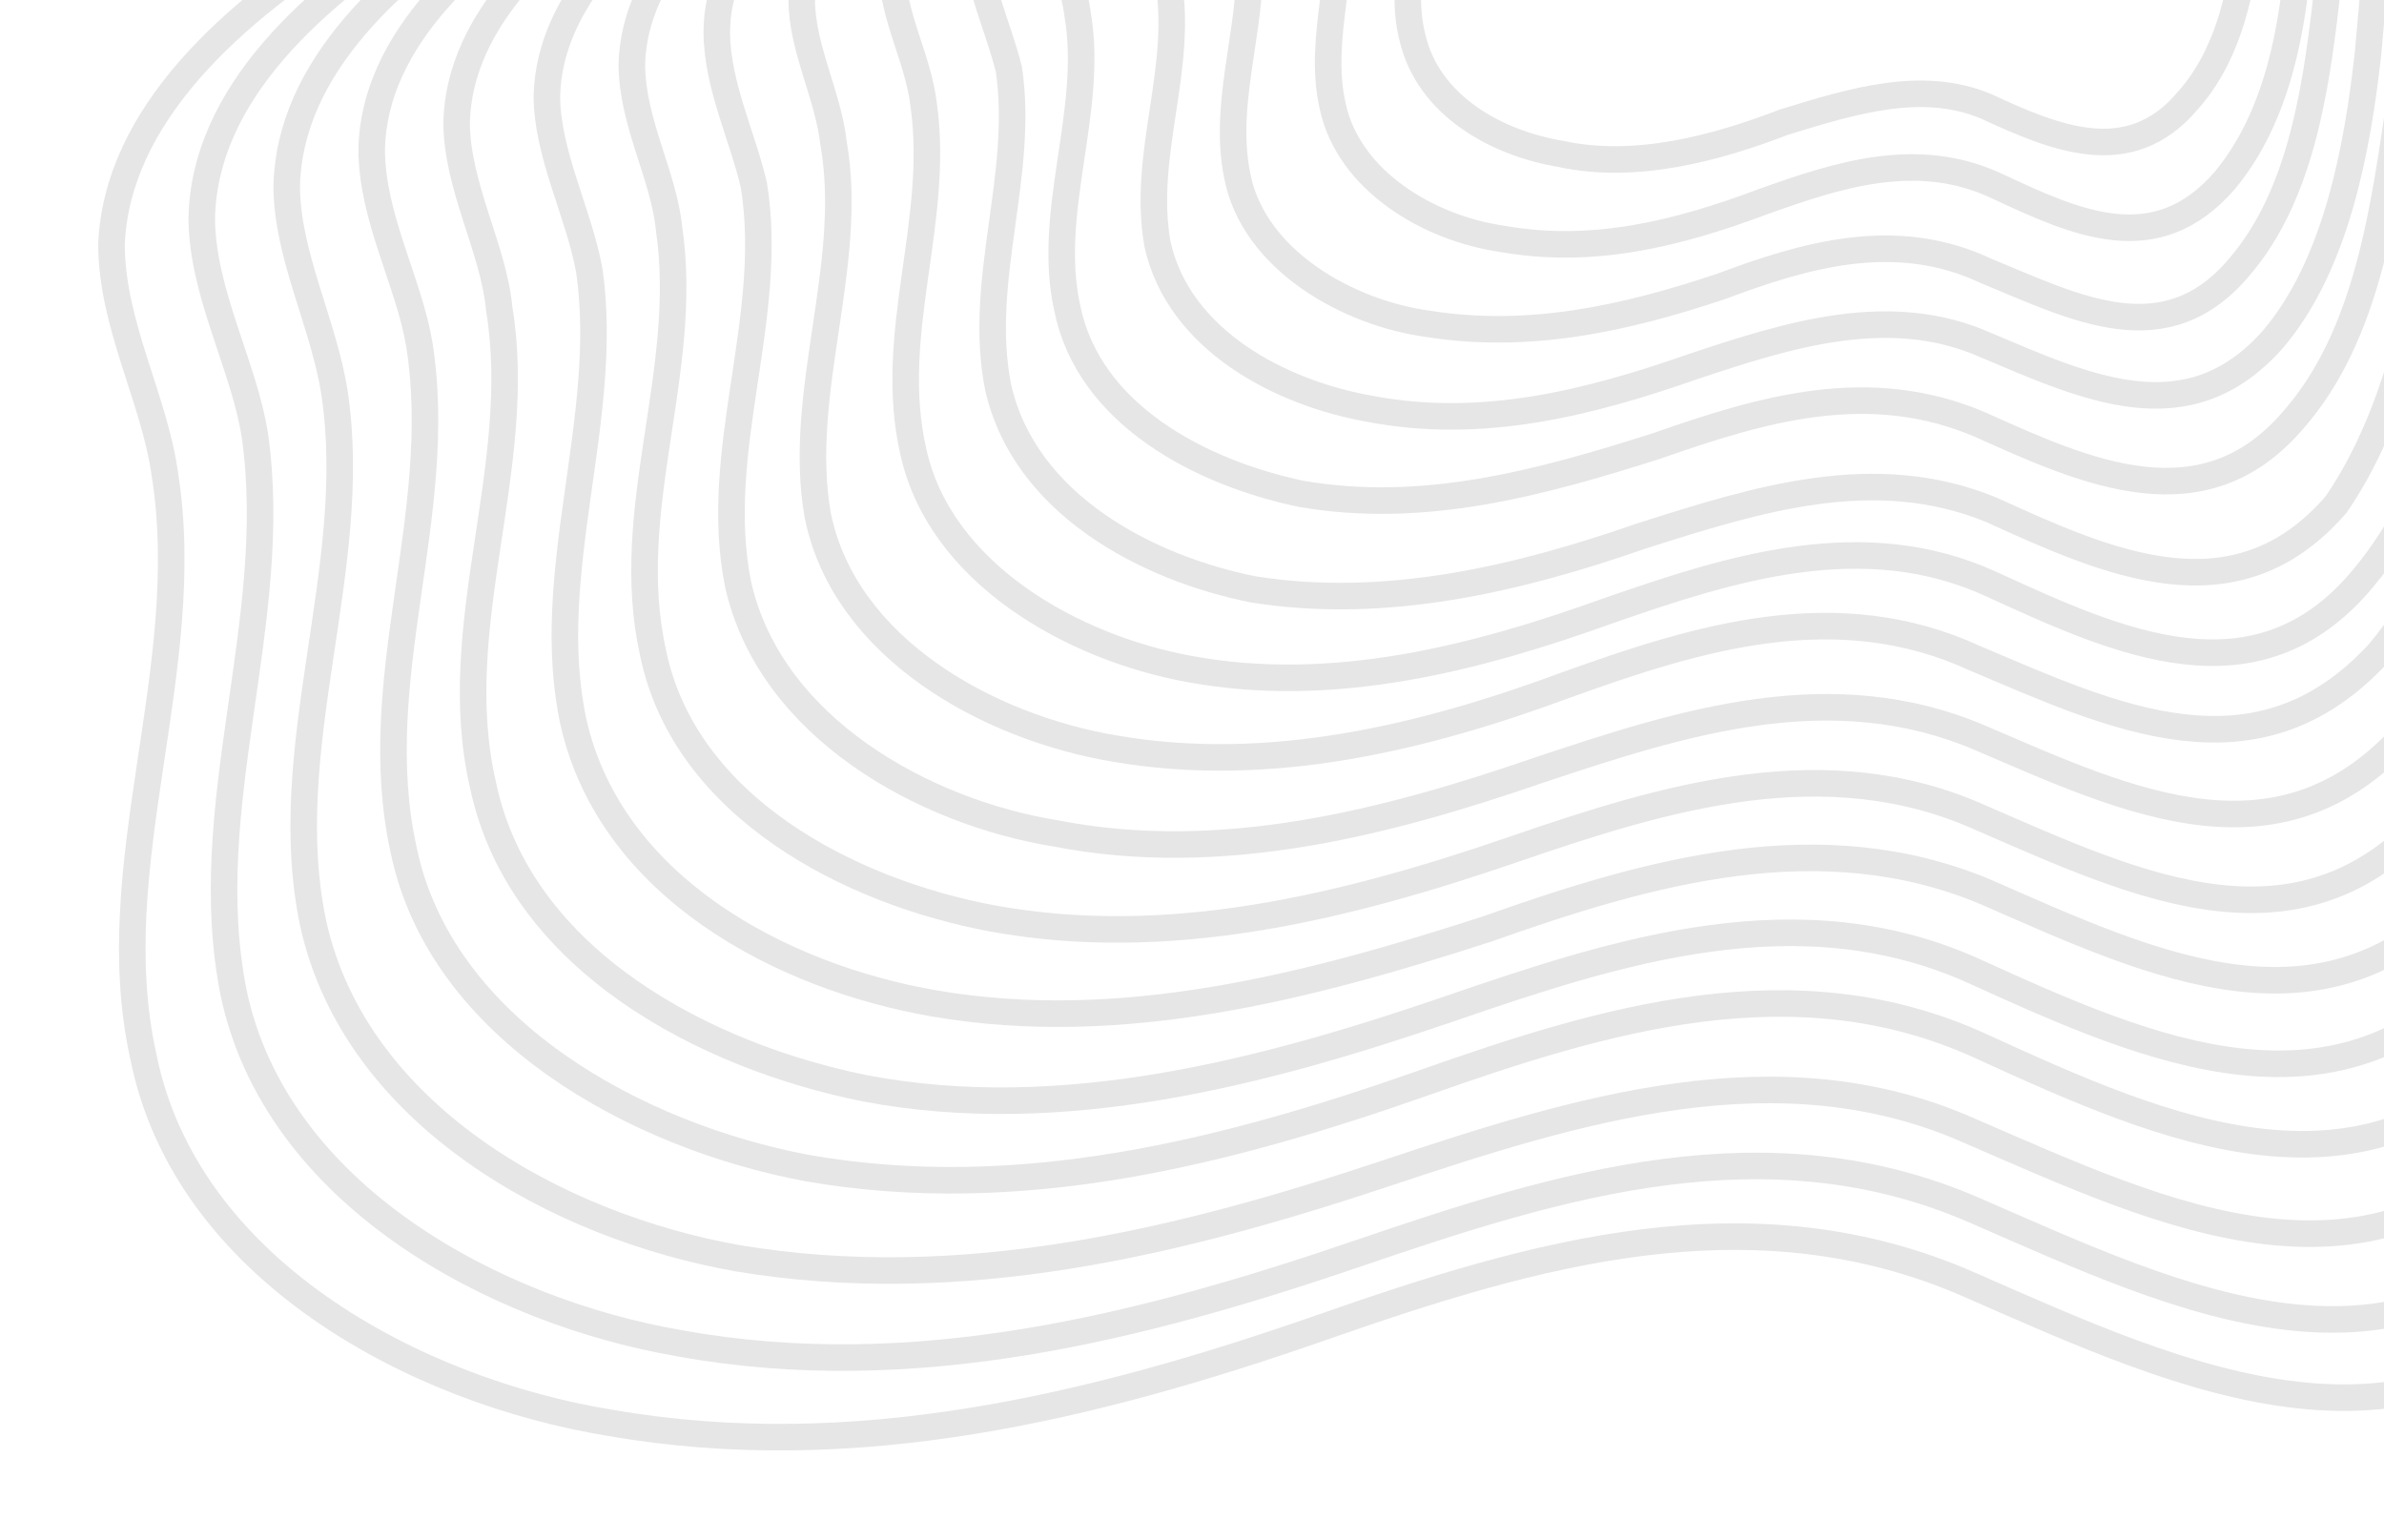 <?xml version="1.0" encoding="utf-8"?>
<!-- Generator: Adobe Illustrator 22.0.1, SVG Export Plug-In . SVG Version: 6.00 Build 0)  -->
<svg version="1.1" id="Layer_1" xmlns="http://www.w3.org/2000/svg" xmlns:xlink="http://www.w3.org/1999/xlink" x="0px" y="0px"
	 viewBox="0 0 44.9 29" style="enable-background:new 0 0 44.9 29;" xml:space="preserve">
<style type="text/css">
	.st0{fill:none;stroke:#000000;stroke-width:0.5;stroke-miterlimit:10;}
	.st1{clip-path:url(#SVGID_2_);}
	.st2{fill:none;stroke:#E6E6E6;stroke-width:0.5;stroke-miterlimit:10;}
</style>
<path class="st0" d="M10.4-15.5"/>
<g>
	<defs>
		<rect id="SVGID_1_" x="-0.1" y="0" width="45" height="28"/>
	</defs>
	<clipPath id="SVGID_2_">
		<use xlink:href="#SVGID_1_"  style="overflow:visible;"/>
	</clipPath>
	<g class="st1">
		<path class="st2" d="M26.7-8.4c-1-0.4-3.3,0.6-4.3,0.8c-2.8,0.8-5.6,1.8-8.3,2.9c-3.5,1.4-11.8,4.5-12,9.3c0,1.5,0.8,2.9,1,4.3
			c0.6,3.7-1.2,7.4-0.4,11c0.8,4,5.1,6.3,8.8,6.9c4.6,0.8,9.1-0.3,13.4-1.8c4-1.4,8.1-2.6,12.2-0.8c4.1,1.8,8.4,3.8,11.9-0.2
			c2.7-3.2,3.5-8,3.9-12c0.3-2.4,0.4-4.8,0.5-7.2c0-1,0.3-2.7-0.1-3.7c-0.4-0.9-5.3-7.6-5.3-7.6"/>
		<path class="st2" d="M27.2-8.4c-1-0.4-3.2,0.5-4.1,0.8c-2.7,0.8-5.4,1.7-7.9,2.7C11.8-3.4,3.9-0.5,3.8,4.1c0,1.4,0.8,2.8,1,4.1
			c0.5,3.5-1.1,7-0.4,10.5c0.8,3.8,4.9,6,8.4,6.6c4.4,0.8,8.7-0.3,12.8-1.7c3.8-1.3,7.7-2.5,11.6-0.8c3.9,1.7,8,3.7,11.3-0.2
			c2.6-3.1,3.3-7.6,3.8-11.5c0.2-2.3,0.4-4.6,0.5-6.8c0-1,0.3-2.6-0.1-3.5c-0.4-0.9-5-7.2-5-7.2"/>
		<path class="st2" d="M27.7-8.4c-0.9-0.4-3,0.5-3.9,0.8C21.2-6.9,18.7-6,16.2-5C13-3.7,5.5-0.9,5.4,3.5c0,1.3,0.7,2.6,0.9,3.9
			c0.5,3.3-1.1,6.7-0.4,10c0.8,3.6,4.6,5.7,8,6.3c4.2,0.7,8.3-0.3,12.2-1.6c3.6-1.2,7.4-2.4,11-0.8c3.7,1.6,7.6,3.5,10.8-0.2
			c2.5-2.9,3.2-7.2,3.6-10.9C51.8,8,52,5.8,52,3.6c0-0.9,0.3-2.4-0.1-3.3c-0.3-0.8-4.8-6.9-4.8-6.9"/>
		<path class="st2" d="M28.2-8.4c-0.9-0.4-2.9,0.5-3.7,0.7c-2.4,0.7-4.8,1.5-7.2,2.5c-3,1.3-10.2,3.9-10.3,8c0,1.3,0.7,2.5,0.9,3.7
			c0.5,3.2-1,6.3-0.3,9.5c0.7,3.4,4.4,5.4,7.6,6c4,0.7,7.9-0.3,11.6-1.6c3.4-1.2,7-2.3,10.5-0.7c3.5,1.6,7.3,3.3,10.3-0.2
			c2.4-2.8,3-6.9,3.4-10.4c0.2-2.1,0.4-4.1,0.4-6.2c0-0.9,0.3-2.3-0.1-3.2c-0.3-0.8-4.6-6.5-4.6-6.5"/>
		<path class="st2" d="M28.7-8.4c-0.9-0.4-2.7,0.5-3.5,0.7c-2.3,0.6-4.6,1.4-6.8,2.4c-2.9,1.2-9.7,3.7-9.8,7.6
			c0,1.2,0.7,2.4,0.8,3.5c0.5,3-1,6-0.3,9c0.7,3.3,4.2,5.1,7.2,5.7c3.7,0.7,7.5-0.3,11-1.5c3.2-1.1,6.6-2.2,9.9-0.7
			c3.3,1.5,6.9,3.1,9.7-0.2c2.2-2.6,2.9-6.5,3.2-9.8c0.2-1.9,0.4-3.9,0.4-5.9c0-0.8,0.3-2.2-0.1-3c-0.3-0.8-4.3-6.2-4.3-6.2"/>
		<path class="st2" d="M29.2-8.3c-0.8-0.3-2.6,0.4-3.3,0.7c-2.2,0.6-4.3,1.4-6.4,2.2c-2.7,1.1-9.1,3.5-9.2,7.2
			c0,1.1,0.6,2.2,0.8,3.3c0.4,2.8-0.9,5.7-0.3,8.5c0.7,3.1,3.9,4.8,6.8,5.3c3.5,0.6,7-0.3,10.4-1.4c3.1-1.1,6.3-2,9.4-0.7
			c3.2,1.4,6.5,3,9.2-0.2c2.1-2.5,2.7-6.2,3-9.3c0.2-1.8,0.3-3.7,0.4-5.5c0-0.8,0.3-2.1-0.1-2.8c-0.3-0.7-4.1-5.8-4.1-5.8"/>
		<path class="st2" d="M29.7-8.3c-0.8-0.3-2.4,0.4-3.1,0.6c-2.1,0.6-4.1,1.3-6,2.1c-2.6,1.1-8.6,3.3-8.7,6.8c0,1.1,0.6,2.1,0.7,3.1
			c0.4,2.7-0.9,5.3-0.3,8c0.6,2.9,3.7,4.5,6.4,5c3.3,0.6,6.6-0.2,9.8-1.3c2.9-1,5.9-1.9,8.8-0.6c3,1.3,6.1,2.8,8.6-0.2
			c2-2.3,2.5-5.8,2.9-8.7C49,4.7,49.1,3,49.1,1.3c0-0.8,0.2-1.9-0.1-2.7c-0.3-0.7-3.8-5.5-3.8-5.5"/>
		<path class="st2" d="M30.2-8.3c-0.7-0.3-2.3,0.4-2.9,0.6c-1.9,0.5-3.8,1.2-5.7,2c-2.4,1-8.1,3.1-8.1,6.3c0,1,0.5,2,0.7,2.9
			c0.4,2.5-0.8,5-0.3,7.5c0.6,2.7,3.5,4.3,6,4.7c3.1,0.6,6.2-0.2,9.1-1.2c2.7-0.9,5.5-1.8,8.3-0.6c2.8,1.2,5.7,2.6,8.1-0.2
			c1.9-2.2,2.4-5.4,2.7-8.2c0.2-1.6,0.3-3.2,0.3-4.9c0-0.7,0.2-1.8,0-2.5C48.1-2.5,44.8-7,44.8-7"/>
		<path class="st2" d="M30.7-8.3C30.1-8.6,28.6-8,28-7.8c-1.8,0.5-3.6,1.1-5.3,1.8C20.5-5,15.2-3.1,15.1,0c0,0.9,0.5,1.8,0.6,2.7
			c0.4,2.3-0.7,4.7-0.3,7c0.5,2.5,3.2,4,5.6,4.4c2.9,0.5,5.8-0.2,8.5-1.2c2.5-0.9,5.1-1.7,7.7-0.5c2.6,1.1,5.3,2.4,7.6-0.1
			c1.7-2,2.2-5.1,2.5-7.6c0.2-1.5,0.3-3,0.3-4.5c0-0.7,0.2-1.7,0-2.3c-0.2-0.6-3.4-4.8-3.4-4.8"/>
		<path class="st2" d="M31.2-8.3c-0.6-0.3-2,0.3-2.5,0.5c-1.7,0.5-3.3,1-4.9,1.7c-2.1,0.9-7,2.7-7,5.5c0,0.9,0.5,1.7,0.6,2.6
			c0.3,2.2-0.7,4.3-0.2,6.5c0.5,2.3,3,3.7,5.2,4.1c2.7,0.5,5.4-0.2,7.9-1.1c2.3-0.8,4.8-1.6,7.2-0.5c2.4,1.1,5,2.3,7-0.1
			c1.6-1.9,2.1-4.7,2.3-7.1c0.2-1.4,0.3-2.8,0.3-4.2c0-0.6,0.2-1.6,0-2.2c-0.2-0.5-3.1-4.5-3.1-4.5"/>
		<path class="st2" d="M31.7-8.3c-0.6-0.2-1.8,0.3-2.3,0.5c-1.5,0.4-3.1,1-4.5,1.6c-1.9,0.8-6.4,2.5-6.5,5.1c0,0.8,0.4,1.6,0.6,2.4
			c0.3,2-0.6,4-0.2,6c0.5,2.2,2.8,3.4,4.8,3.8c2.5,0.4,5-0.2,7.3-1c2.2-0.7,4.4-1.4,6.6-0.5c2.2,1,4.6,2.1,6.5-0.1
			C45.3,7.6,45.7,5,46,2.8c0.1-1.3,0.2-2.6,0.3-3.9c0-0.6,0.2-1.5,0-2c-0.2-0.5-2.9-4.1-2.9-4.1"/>
		<path class="st2" d="M32.2-8.3c-0.5-0.2-1.7,0.3-2.2,0.4c-1.4,0.4-2.8,0.9-4.2,1.4c-1.8,0.7-5.9,2.2-6,4.6c0,0.7,0.4,1.4,0.5,2.2
			c0.3,1.8-0.6,3.7-0.2,5.5c0.4,2,2.5,3.1,4.4,3.5c2.3,0.4,4.5-0.2,6.7-0.9c2-0.7,4-1.3,6.1-0.4c2,0.9,4.2,1.9,5.9-0.1
			c1.4-1.6,1.7-4,2-6c0.1-1.2,0.2-2.4,0.3-3.6c0-0.5,0.2-1.3,0-1.8c-0.2-0.5-2.6-3.8-2.6-3.8"/>
		<path class="st2" d="M32.7-8.3c-0.5-0.2-1.5,0.3-2,0.4c-1.3,0.4-2.5,0.8-3.8,1.3c-1.6,0.7-5.4,2-5.4,4.2c0,0.7,0.4,1.3,0.5,2
			c0.3,1.7-0.5,3.3-0.2,5c0.4,1.8,2.3,2.8,4,3.1c2.1,0.4,4.1-0.1,6.1-0.8c1.8-0.6,3.7-1.2,5.5-0.4c1.9,0.8,3.8,1.7,5.4-0.1
			c1.2-1.4,1.6-3.6,1.8-5.4c0.1-1.1,0.2-2.2,0.2-3.2c0-0.5,0.2-1.2,0-1.7c-0.2-0.4-2.4-3.4-2.4-3.4"/>
		<path class="st2" d="M33.2-8.3c-0.4-0.2-1.4,0.2-1.8,0.3c-1.2,0.3-2.3,0.7-3.4,1.2c-1.4,0.6-4.8,1.8-4.9,3.8
			c0,0.6,0.3,1.2,0.4,1.8c0.2,1.5-0.5,3-0.2,4.5c0.3,1.6,2.1,2.6,3.6,2.8c1.9,0.3,3.7-0.1,5.5-0.7c1.6-0.6,3.3-1.1,5-0.3
			c1.7,0.7,3.4,1.6,4.8-0.1c1.1-1.3,1.4-3.2,1.6-4.9c0.1-1,0.2-1.9,0.2-2.9c0-0.4,0.1-1.1,0-1.5c-0.2-0.4-2.2-3.1-2.2-3.1"/>
		<path class="st2" d="M33.7-8.3c-0.4-0.2-1.2,0.2-1.6,0.3c-1,0.3-2,0.6-3,1c-1.3,0.5-4.3,1.6-4.3,3.4c0,0.5,0.3,1,0.4,1.6
			c0.2,1.3-0.4,2.7-0.1,4c0.3,1.4,1.8,2.3,3.2,2.5c1.7,0.3,3.3-0.1,4.9-0.7c1.4-0.5,2.9-1,4.4-0.3c1.5,0.7,3,1.4,4.3-0.1
			c1-1.2,1.3-2.9,1.4-4.4c0.1-0.9,0.2-1.7,0.2-2.6c0-0.4,0.1-1,0-1.3c-0.1-0.3-1.9-2.7-1.9-2.7"/>
		<path class="st2" d="M34.2-8.3c-0.3-0.1-1.1,0.2-1.4,0.3c-0.9,0.2-1.8,0.6-2.6,0.9c-1.1,0.5-3.7,1.4-3.8,2.9
			c0,0.5,0.3,0.9,0.3,1.4c0.2,1.2-0.4,2.3-0.1,3.5c0.3,1.3,1.6,2,2.8,2.2c1.4,0.3,2.9-0.1,4.2-0.6c1.3-0.4,2.6-0.8,3.8-0.3
			c1.3,0.6,2.7,1.2,3.8-0.1c0.9-1,1.1-2.5,1.2-3.8c0.1-0.8,0.1-1.5,0.2-2.3c0-0.3,0.1-0.8,0-1.2C42.5-5.5,41-7.6,41-7.6"/>
	</g>
</g>
</svg>
